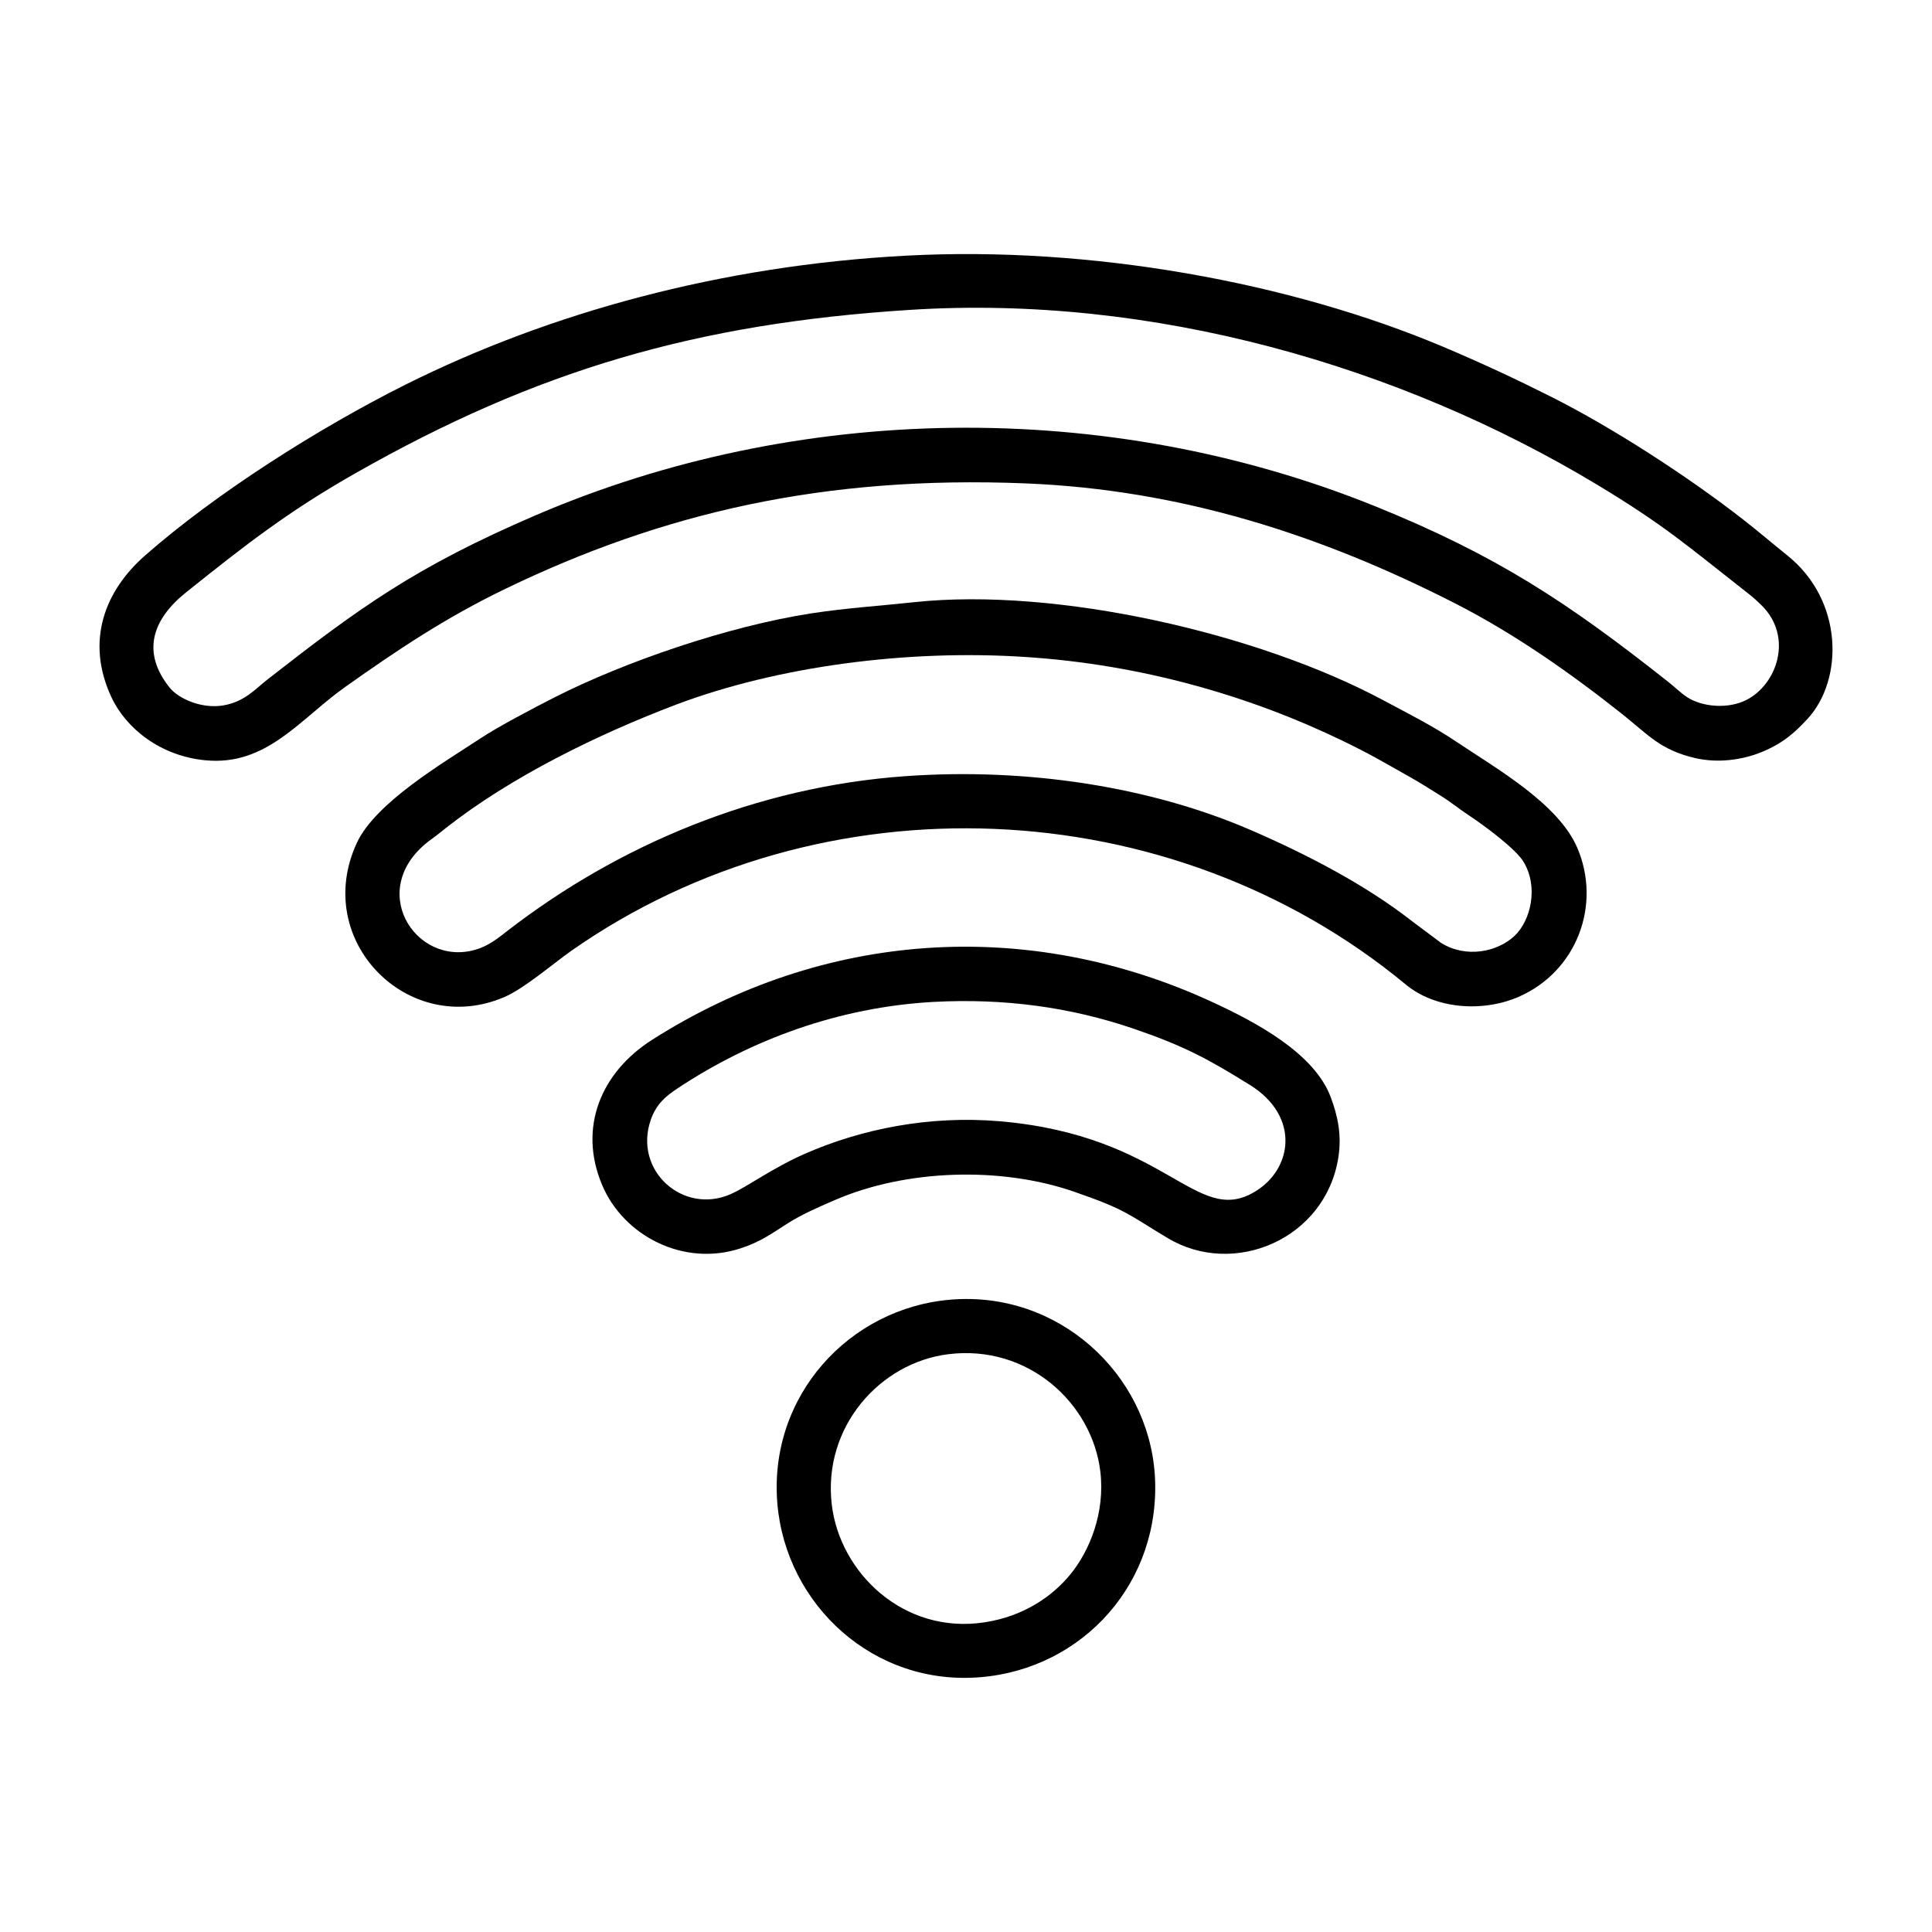 <?xml version="1.0" encoding="UTF-8"?>
<!DOCTYPE svg PUBLIC "-//W3C//DTD SVG 1.0//EN" "http://www.w3.org/TR/2001/REC-SVG-20010904/DTD/svg10.dtd">
<!-- Creator: CorelDRAW -->
<svg xmlns="http://www.w3.org/2000/svg" xml:space="preserve" width="150px" height="150px" version="1.0" style="shape-rendering:geometricPrecision; text-rendering:geometricPrecision; image-rendering:optimizeQuality; fill-rule:evenodd; clip-rule:evenodd"
viewBox="0 0 150 150"
 xmlns:xlink="http://www.w3.org/1999/xlink"
 xmlns:xodm="http://www.corel.com/coreldraw/odm/2003">
 <defs>
  <style type="text/css">
   <![CDATA[
    .fil0 {fill:black}
   ]]>
  </style>
 </defs>
 <g id="Layer_x0020_1">
  <g id="_3072538496864">
   <path class="fil0" d="M70.63 24.06c18.85,-1.21 38.04,4.34 53.35,13.56 5.22,3.14 7.12,4.83 11.32,8.12 0.61,0.48 0.93,0.72 1.49,1.28 2.43,2.42 1.21,6.1 -1.21,7.33 -1.41,0.71 -3.4,0.55 -4.59,-0.22 -0.58,-0.39 -0.99,-0.82 -1.52,-1.23 -7.78,-6.15 -13.28,-9.78 -22.69,-13.59 -20.94,-8.46 -44.9,-8.02 -65.18,0.69 -9.33,4.01 -13.65,7.15 -20.79,12.72 -0.97,0.75 -1.79,1.76 -3.48,2.05 -1.69,0.28 -3.46,-0.53 -4.14,-1.36 -2.25,-2.78 -1.35,-5.34 1.27,-7.43 4.65,-3.72 7.92,-6.27 13.12,-9.23 14.07,-8 26.48,-11.64 43.05,-12.69zm-0.28 -4.21c-14.35,0.76 -27.72,4.44 -38.88,10.02 -6.72,3.36 -14.76,8.46 -20.23,13.28 -3.08,2.71 -4.63,6.6 -2.59,10.98 1.13,2.42 3.8,4.57 7.31,4.9 4.76,0.45 7.32,-3.2 10.85,-5.7 4.02,-2.85 7.78,-5.37 12.38,-7.59 12.26,-5.93 24.8,-8.84 40.43,-8.21 12.1,0.49 22.99,4.02 33.4,9.34 4.54,2.32 8.89,5.37 12.89,8.54 2.02,1.6 2.97,2.82 5.72,3.45 1.73,0.4 3.62,0.15 5.12,-0.46 1.68,-0.68 2.64,-1.56 3.58,-2.58 2.82,-3.05 2.81,-9.22 -1.59,-12.72 -1.16,-0.93 -2.18,-1.81 -3.41,-2.77 -4.26,-3.32 -10.11,-7.12 -14.91,-9.53 -2.68,-1.35 -5.38,-2.61 -8.36,-3.87 -11.84,-5 -27.36,-7.85 -41.71,-7.08z"/>
   <path class="fil0" d="M70.32 60.26c-11.64,0.82 -22.34,5.38 -30.91,12 -0.67,0.52 -1.42,1.16 -2.48,1.47 -4.72,1.39 -8.64,-4.82 -3.44,-8.57 0.42,-0.3 0.68,-0.52 1.11,-0.86 5.07,-3.99 11.8,-7.28 17.88,-9.59 7.92,-2.99 18.02,-4.31 27.17,-3.7 9.06,0.59 17.49,3.06 24.64,6.53 2.21,1.07 3.06,1.6 5.04,2.71 0.9,0.5 1.64,0.98 2.46,1.49 0.86,0.53 1.51,1.08 2.32,1.61 1.08,0.71 3.6,2.57 4.19,3.58 1.16,1.95 0.55,4.54 -0.71,5.73 -1.34,1.26 -3.77,1.75 -5.7,0.55l-2.26 -1.69c-3.6,-2.81 -8.06,-5.14 -12.51,-7.07 -7.78,-3.37 -17.4,-4.86 -26.8,-4.19zm0.69 -13.51c-2.79,0.3 -5.26,0.45 -8.01,0.87 -6.47,1 -14.49,3.75 -20,6.55 -1.49,0.76 -4.32,2.24 -5.67,3.14 -2.95,1.94 -8.16,5 -9.62,8.12 -3.54,7.62 4.03,15.18 11.45,11.98 1.54,-0.66 3.75,-2.57 5.21,-3.6 19.45,-13.61 46.52,-12.48 64.79,2.64 2.23,1.85 5.86,2.18 8.71,0.96 4.55,-1.96 6.5,-7.16 4.58,-11.61 -1.48,-3.42 -6.29,-6.14 -9.39,-8.22 -1.78,-1.2 -3.64,-2.13 -5.62,-3.19 -9.76,-5.24 -25.43,-8.81 -36.43,-7.64z"/>
   <path class="fil0" d="M72.44 77.79c5.55,-0.3 10.69,0.41 15.58,2.08 3.92,1.34 5.8,2.36 9.03,4.37 3.92,2.44 3.3,6.56 0.35,8.3 -4.56,2.71 -6.8,-4.39 -19.83,-5.49 -5.42,-0.45 -10.65,0.59 -15.06,2.52 -2.63,1.16 -4.45,2.56 -5.8,3.15 -3.69,1.61 -7.56,-1.85 -6.18,-5.79 0.43,-1.21 1.13,-1.8 2.06,-2.42 5.73,-3.8 12.55,-6.31 19.85,-6.72zm31.47 12.07c0.27,-1.72 -0.04,-3.2 -0.59,-4.67 -1.28,-3.45 -5.89,-5.86 -9.17,-7.38 -14.41,-6.66 -30.25,-5.53 -43.52,2.92 -3.96,2.52 -5.76,6.8 -3.89,11.25 1.65,3.96 6.33,6.4 10.76,4.94 1.54,-0.5 2.37,-1.12 3.61,-1.91 1.11,-0.71 2.37,-1.26 3.69,-1.83 5.52,-2.4 12.9,-2.63 18.58,-0.66 4.11,1.42 4.16,1.74 7.29,3.61 5.12,3.07 12.24,0.09 13.24,-6.27z"/>
   <path class="fil0" d="M73.63 105.14c6.18,-0.77 11.16,3.79 11.8,9.11 0.38,3.2 -0.83,6.16 -2.34,8 -1.35,1.64 -3.55,3.24 -6.67,3.71 -6.25,0.95 -11.21,-3.84 -11.84,-9.13 -0.72,-6.07 3.77,-11.04 9.05,-11.69zm-13.32 10.86c0.28,7.96 6.86,14.55 15.08,14.26 8.05,-0.28 14.45,-6.74 14.3,-15.05 -0.14,-7.93 -6.84,-14.6 -15.09,-14.35 -8.02,0.24 -14.58,6.86 -14.29,15.14z"/>
  </g>
 </g>
</svg>
